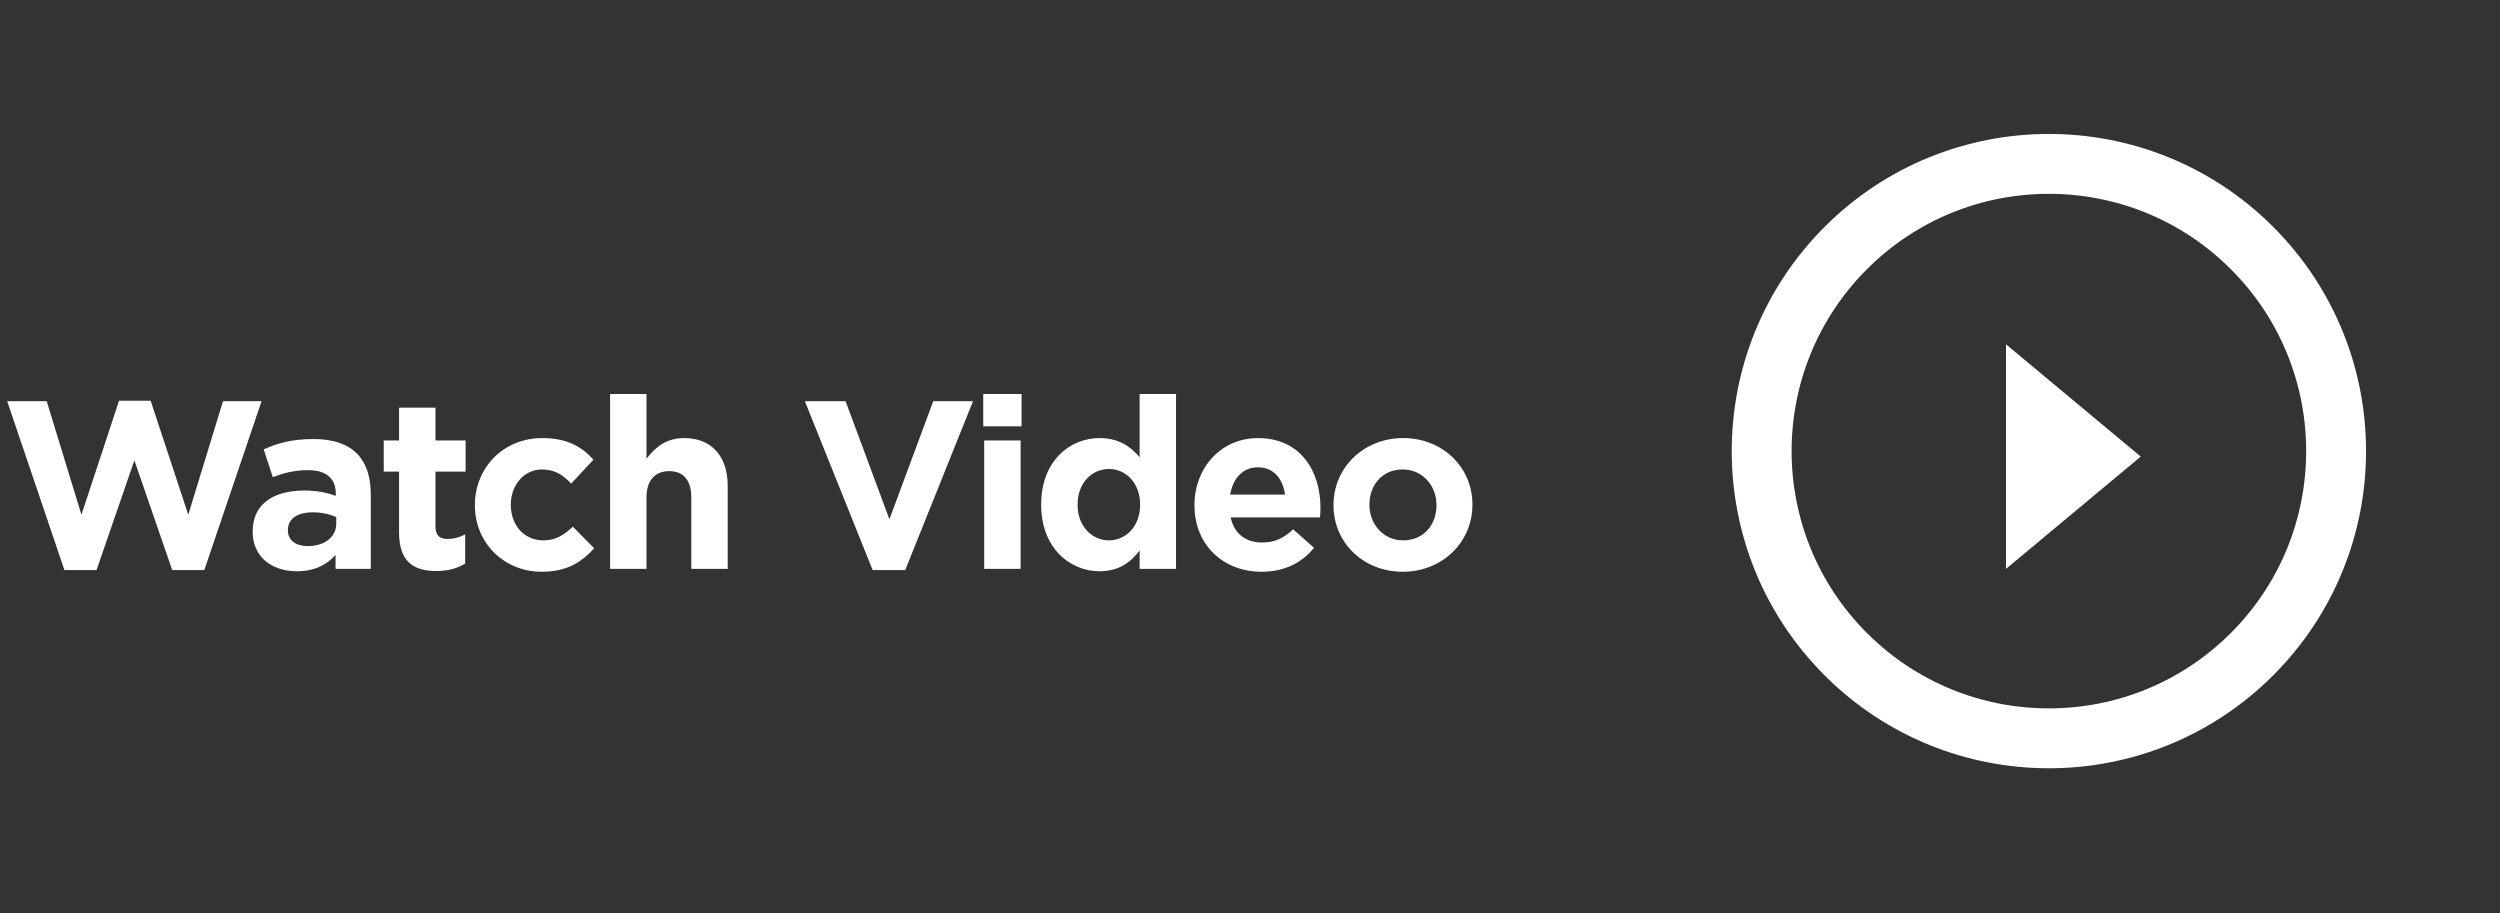 <svg width="167" height="61" viewBox="0 0 167 61" fill="none" xmlns="http://www.w3.org/2000/svg">
<rect x="0" y="0" width="167" height="61" fill="#333333" stroke="none"/>
<ellipse cx="136.866" cy="30.134" rx="19.186" ry="19.187" transform="rotate(45 136.866 30.134)" stroke="white" stroke-width="4"/>
<path d="M17.472 26.8H14.896L12.576 34.384L10.064 26.768H7.952L5.44 34.384L3.12 26.8H0.48L4.304 38.08H6.448L8.976 30.752L11.504 38.08H13.648L17.472 26.8ZM24.767 38V33.024C24.767 30.704 23.599 29.328 20.943 29.328C19.487 29.328 18.559 29.6 17.615 30.016L18.223 31.872C19.007 31.584 19.663 31.408 20.591 31.408C21.807 31.408 22.431 31.968 22.431 32.976V33.12C21.823 32.912 21.199 32.768 20.335 32.768C18.303 32.768 16.879 33.632 16.879 35.504V35.536C16.879 37.232 18.207 38.16 19.823 38.16C21.007 38.16 21.823 37.728 22.415 37.072V38H24.767ZM22.463 34.976C22.463 35.856 21.695 36.48 20.559 36.48C19.775 36.48 19.231 36.096 19.231 35.44V35.408C19.231 34.64 19.871 34.224 20.911 34.224C21.503 34.224 22.047 34.352 22.463 34.544V34.976ZM31.073 37.648V35.696C30.721 35.888 30.321 36 29.873 36C29.329 36 29.089 35.728 29.089 35.168V31.504H31.105V29.424H29.089V27.232H26.657V29.424H25.633V31.504H26.657V35.568C26.657 37.552 27.665 38.144 29.153 38.144C29.969 38.144 30.561 37.952 31.073 37.648ZM39.69 36.624L38.266 35.184C37.674 35.744 37.114 36.096 36.298 36.096C34.97 36.096 34.122 35.04 34.122 33.728V33.696C34.122 32.432 34.986 31.36 36.202 31.36C37.066 31.36 37.61 31.728 38.154 32.304L39.642 30.704C38.842 29.808 37.834 29.264 36.218 29.264C33.594 29.264 31.722 31.28 31.722 33.728V33.76C31.722 36.208 33.61 38.192 36.186 38.192C37.898 38.192 38.858 37.536 39.69 36.624ZM48.61 38V32.448C48.61 30.48 47.538 29.264 45.698 29.264C44.466 29.264 43.746 29.92 43.186 30.64V26.32H40.754V38H43.186V33.216C43.186 32.064 43.778 31.472 44.706 31.472C45.634 31.472 46.178 32.064 46.178 33.216V38H48.61ZM64.997 26.8H62.341L59.413 34.688L56.485 26.8H53.765L58.293 38.08H60.469L64.997 26.8ZM68.24 28.48V26.32H65.68V28.48H68.24ZM68.176 38V29.424H65.744V38H68.176ZM78.559 38V26.32H76.127V30.544C75.551 29.856 74.751 29.264 73.455 29.264C71.423 29.264 69.551 30.832 69.551 33.696V33.728C69.551 36.592 71.455 38.16 73.455 38.16C74.719 38.16 75.535 37.568 76.127 36.768V38H78.559ZM76.159 33.728C76.159 35.152 75.215 36.096 74.079 36.096C72.943 36.096 71.983 35.152 71.983 33.728V33.696C71.983 32.256 72.943 31.328 74.079 31.328C75.215 31.328 76.159 32.272 76.159 33.696V33.728ZM88.207 33.952V33.92C88.207 31.488 86.895 29.264 84.031 29.264C81.535 29.264 79.791 31.28 79.791 33.728V33.76C79.791 36.384 81.695 38.192 84.271 38.192C85.823 38.192 86.975 37.584 87.775 36.592L86.383 35.36C85.711 35.984 85.119 36.24 84.303 36.24C83.215 36.24 82.447 35.664 82.207 34.56H88.175C88.191 34.336 88.207 34.192 88.207 33.952ZM85.839 33.04H82.175C82.367 31.936 83.023 31.216 84.031 31.216C85.055 31.216 85.695 31.952 85.839 33.04ZM98.358 33.728V33.696C98.358 31.232 96.39 29.264 93.734 29.264C91.062 29.264 89.078 31.264 89.078 33.728V33.76C89.078 36.224 91.046 38.192 93.702 38.192C96.374 38.192 98.358 36.192 98.358 33.728ZM95.958 33.76C95.958 35.024 95.126 36.096 93.734 36.096C92.39 36.096 91.478 34.992 91.478 33.728V33.696C91.478 32.432 92.31 31.36 93.702 31.36C95.046 31.36 95.958 32.464 95.958 33.728V33.76Z" fill="white"/>
<path fill-rule="evenodd" clip-rule="evenodd" d="M143 30.5L134 38V23L143 30.5Z" fill="white"/>
</svg>
